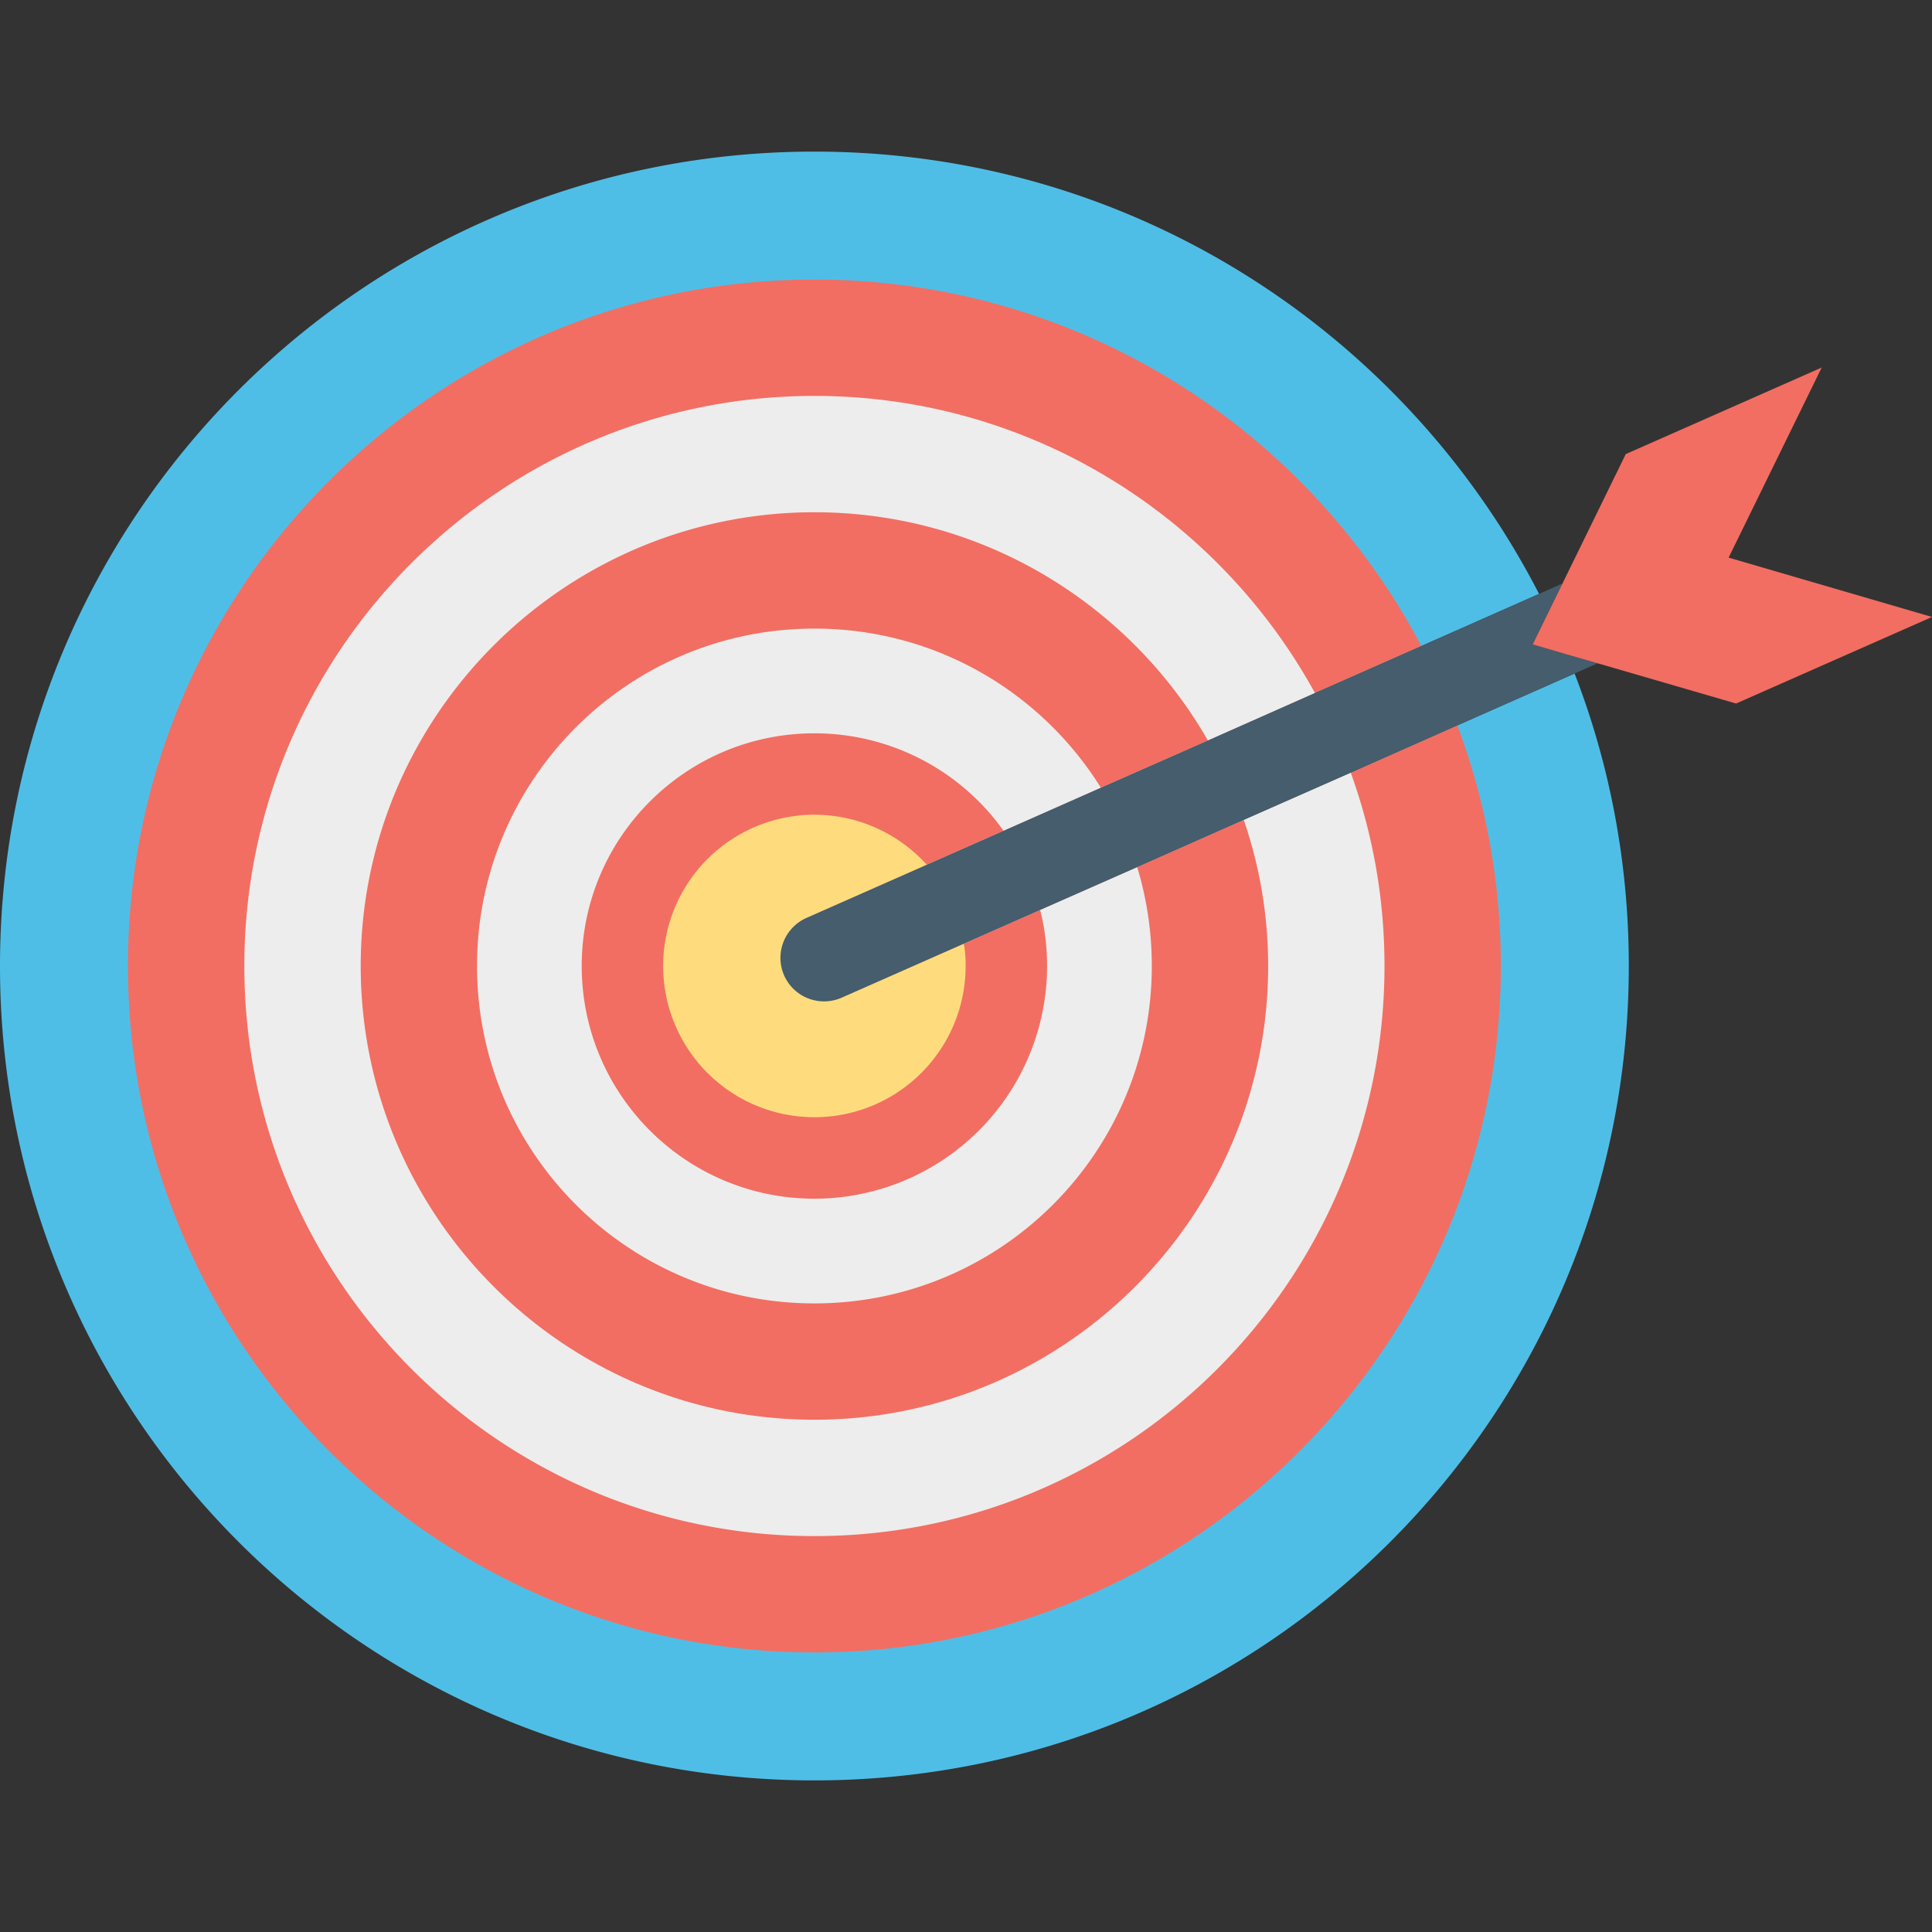 <svg xmlns="http://www.w3.org/2000/svg" width="64" height="64" id="bullseye"><rect width="100%" height="100%" fill="#333333" stroke="none"/><path fill="#4FBEE6" d="m52.16 22.311-3.885 1.719-3.53 1.565-3.545 1.564-3.53 1.565-3.214 1.418-2.528 1.118-4.047 1.788a1.444 1.444 0 0 1-1.904-.732 1.444 1.444 0 0 1 .732-1.904l3.993-1.765 2.544-1.125 3.222-1.426 3.546-1.565 3.546-1.573 3.523-1.557 3.9-1.727C46.51 10.972 37.438 5.022 26.978 5.022 12.079 5.022 0 17.1 0 32s12.079 26.978 26.978 26.978c14.9 0 26.978-12.078 26.978-26.978 0-3.415-.632-6.683-1.796-9.689z"></path><path fill="#F26E62" d="m48.276 24.03-3.53 1.565-3.546 1.564-3.53 1.565-3.214 1.418-2.528 1.118-4.047 1.788a1.444 1.444 0 0 1-1.904-.732 1.444 1.444 0 0 1 .732-1.904l3.993-1.765 2.544-1.125 3.222-1.426 3.546-1.565 3.546-1.573 3.523-1.557c-3.8-7.215-11.385-12.14-20.103-12.14C14.437 9.261 4.239 19.459 4.239 32s10.198 22.739 22.739 22.739S49.717 44.541 49.717 32a22.61 22.61 0 0 0-1.441-7.97z"></path><path fill="#EDEDED" d="M44.745 25.595 41.2 27.159l-3.53 1.565-3.214 1.418-2.528 1.118-4.047 1.788a1.444 1.444 0 0 1-1.904-.732 1.444 1.444 0 0 1 .732-1.904l3.993-1.765 2.544-1.125 3.222-1.426 3.546-1.565 3.546-1.573c-3.214-5.858-9.442-9.843-16.58-9.843-10.415 0-18.886 8.471-18.886 18.885s8.471 18.885 18.885 18.885S45.863 42.414 45.863 32c0-2.251-.393-4.401-1.118-6.405z"></path><path fill="#F26E62" d="m41.2 27.159-3.53 1.565-3.214 1.418-2.528 1.118-4.047 1.788a1.444 1.444 0 0 1-1.904-.732 1.444 1.444 0 0 1 .732-1.904l3.993-1.765 2.544-1.125 3.222-1.426 3.546-1.565c-2.59-4.517-7.469-7.562-13.034-7.562-8.286 0-15.031 6.744-15.031 15.031 0 8.286 6.744 15.031 15.031 15.031S42.009 40.286 42.009 32c0-1.696-.285-3.322-.809-4.841z"></path><path fill="#EDEDED" d="M38.155 32c0 6.174-5.002 11.177-11.177 11.177S15.802 38.174 15.802 32c0-6.174 5.003-11.177 11.177-11.177 4.008 0 7.515 2.104 9.489 5.272l-3.222 1.426-2.544 1.125-3.993 1.765a1.443 1.443 0 0 0 1.172 2.636l4.047-1.788 2.528-1.118 3.214-1.418c.315 1.034.485 2.136.485 3.277z"></path><path fill="#F26E62" d="M34.686 32a7.71 7.71 0 0 1-7.708 7.708c-4.255 0-7.708-3.453-7.708-7.708s3.453-7.708 7.708-7.708a7.68 7.68 0 0 1 6.267 3.23l-2.544 1.125-3.993 1.765a1.443 1.443 0 0 0 1.172 2.636l4.047-1.788 2.528-1.118c.154.594.231 1.218.231 1.858z"></path><path fill="#FEDC7D" d="M31.988 32a5.01 5.01 0 1 1-1.287-3.353l-3.993 1.765a1.443 1.443 0 0 0 1.172 2.636l4.047-1.788c.046.239.061.486.061.74z"></path><path fill="#455D6D" d="m52.924 21.972-.763.339-3.885 1.719-3.53 1.565-3.546 1.564-3.53 1.565-3.214 1.418-2.528 1.118-4.047 1.788a1.444 1.444 0 0 1-1.904-.732 1.444 1.444 0 0 1 .732-1.904l3.993-1.765 2.544-1.125 3.222-1.426 3.546-1.565 3.546-1.573 3.523-1.557 3.9-1.727.778-.347-.47.964-.516 1.056 1.133.331 1.016.294z"></path><path fill="#F26E62" d="m64 20.438-6.49 2.867-4.586-1.333-1.018-.293-1.133-.332.516-1.056.471-.963 2.096-4.286 6.49-2.867-3.083 6.297z"></path></svg>